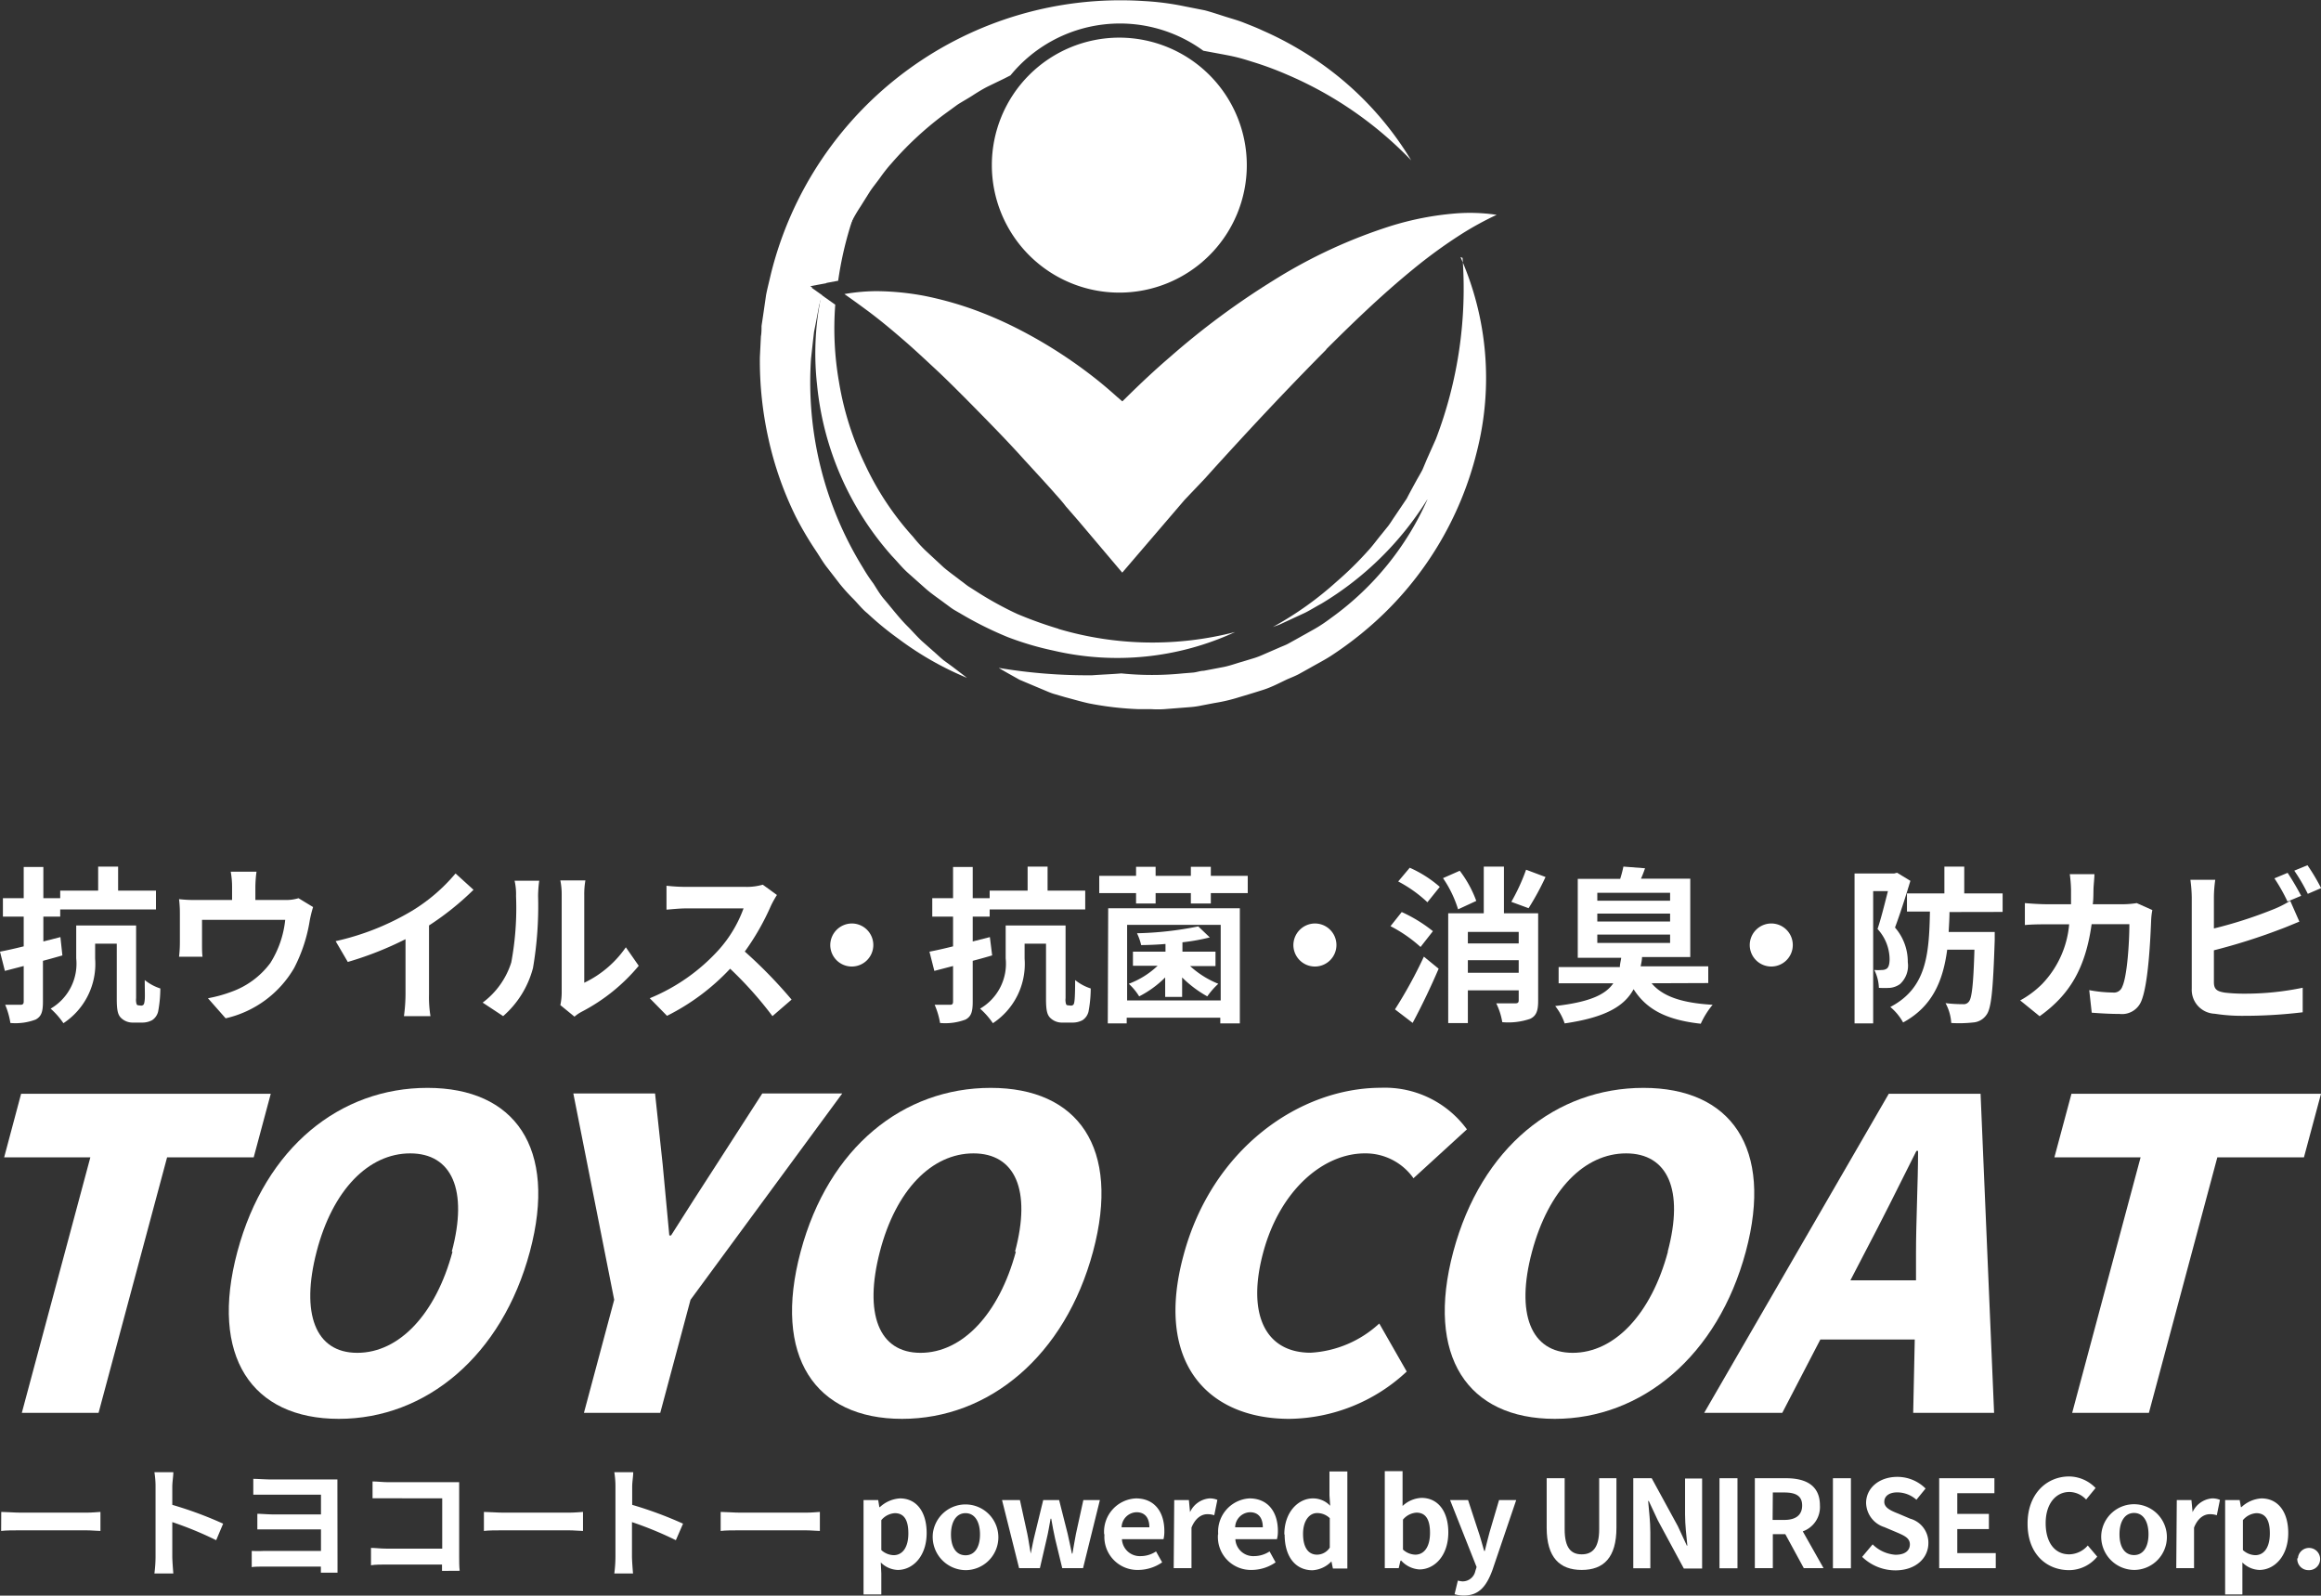 <svg xmlns="http://www.w3.org/2000/svg" viewBox="0 0 223.22 153.45"><rect x="0" y="0" width="223.22" height="153.45" fill="#333333" stroke="none"/><defs><style>.cls-1{fill:#fff;}</style></defs><title>Asset 1</title><g id="Layer_2" data-name="Layer 2"><g id="_1_ds_top_page_pc" data-name="1_ds_top_page_pc"><path class="cls-1" d="M6,91.88c-.62.18-1.25.36-1.87.52v3.94c0,1-.17,1.42-.7,1.71A5.51,5.51,0,0,1,1,98.38,7.55,7.55,0,0,0,.5,96.63c.61,0,1.28,0,1.48,0s.3-.08.3-.31V92.9l-1.81.47L0,91.52c.64-.12,1.43-.3,2.28-.51V88.15h-2V86.38h2v-3H4.17v3H5.79v-.73H9.44V83.34h1.92v2.31H15v1.81H5.79v.69H4.17v2.39l1.64-.42Zm7.57,4.83a.31.31,0,0,0,.22-.08c.07-.07.1-.2.13-.49s0-1,0-1.89a4.62,4.62,0,0,0,1.5.81,12.28,12.28,0,0,1-.21,2.21,1.37,1.37,0,0,1-.58.84,2,2,0,0,1-1,.23H12.8a1.59,1.59,0,0,1-1.13-.42c-.31-.29-.44-.67-.44-1.86V90.75H9.15v1.44A6.82,6.82,0,0,1,6.1,98.4,7.56,7.56,0,0,0,4.87,97a5,5,0,0,0,2.46-4.84V89h5.76v7a1.35,1.35,0,0,0,.06.6.21.21,0,0,0,.16.08Z"/><path class="cls-1" d="M30.11,87.23a12.11,12.11,0,0,0-.32,1.29,15,15,0,0,1-1.5,4.57,10.23,10.23,0,0,1-6.59,4.84L20,96a13,13,0,0,0,2.28-.63A8,8,0,0,0,26,92.61a9.61,9.61,0,0,0,1.43-4.15h-8v2.36c0,.37,0,.87.05,1.19H17.22a11.84,11.84,0,0,0,.08-1.36V87.86a11.22,11.22,0,0,0-.08-1.39,12.43,12.43,0,0,0,1.64.08h3.46V85.31a8.19,8.19,0,0,0-.13-1.48h2.48a11.67,11.67,0,0,0-.11,1.48v1.24h2.81a4.18,4.18,0,0,0,1.34-.17Z"/><path class="cls-1" d="M41.26,95.61a11.33,11.33,0,0,0,.14,2.11H38.85A16.71,16.71,0,0,0,39,95.61V90.32a32.54,32.54,0,0,1-5.55,2.19l-1.17-2a24.81,24.81,0,0,0,7.35-2.92A16.91,16.91,0,0,0,43.81,84l1.73,1.57A27.2,27.2,0,0,1,41.26,89Z"/><path class="cls-1" d="M46.42,96.42a7.69,7.69,0,0,0,2.75-3.86,28.54,28.54,0,0,0,.46-6.39,5.73,5.73,0,0,0-.14-1.47h2.37a11.54,11.54,0,0,0-.11,1.45,35.24,35.24,0,0,1-.49,6.94,9.24,9.24,0,0,1-2.87,4.63Zm7.47.24a5.79,5.79,0,0,0,.13-1.2V86.05a6.65,6.65,0,0,0-.13-1.38H56.3a7.71,7.71,0,0,0-.11,1.4v8.44a10.18,10.18,0,0,0,4-3.41l1.24,1.78a17.8,17.8,0,0,1-5.47,4.41,3.77,3.77,0,0,0-.71.48Z"/><path class="cls-1" d="M74.72,86.07a10.29,10.29,0,0,0-.56,1,23.73,23.73,0,0,1-2.53,4.44,45.3,45.3,0,0,1,4.5,4.62l-1.84,1.59a36.21,36.21,0,0,0-4.07-4.56,21.41,21.41,0,0,1-6.07,4.53L62.49,96a18.33,18.33,0,0,0,6.62-4.64,12.24,12.24,0,0,0,2.4-4H66c-.68,0-1.56.1-1.9.12v-2.3a16.6,16.6,0,0,0,1.9.11h5.69a5.56,5.56,0,0,0,1.67-.21Z"/><path class="cls-1" d="M81.92,88.81a2.07,2.07,0,1,1-2.07,2.07,2.09,2.09,0,0,1,2.07-2.07"/><path class="cls-1" d="M95.42,91.88c-.61.18-1.24.36-1.87.52v3.94c0,1-.16,1.42-.69,1.71a5.53,5.53,0,0,1-2.45.33,7.55,7.55,0,0,0-.52-1.75c.61,0,1.27,0,1.48,0s.29-.08.29-.31V92.9l-1.8.47-.47-1.85c.64-.12,1.43-.3,2.27-.51V88.15h-2V86.38h2v-3h1.89v3h1.63v-.73h3.65V83.34h1.92v2.31h3.62v1.81H95.18v.69H93.55v2.39l1.65-.42ZM103,96.71a.31.31,0,0,0,.22-.08c.07-.07.1-.2.13-.49s.05-1,.05-1.89a4.62,4.62,0,0,0,1.5.81,12.28,12.28,0,0,1-.21,2.21,1.37,1.37,0,0,1-.58.84,2,2,0,0,1-1,.23h-.94a1.59,1.59,0,0,1-1.13-.42c-.31-.29-.44-.67-.44-1.86V90.75H98.54v1.44a6.82,6.82,0,0,1-3.05,6.21A7.56,7.56,0,0,0,94.26,97a5,5,0,0,0,2.46-4.84V89h5.76v7a1.35,1.35,0,0,0,.06.6.21.21,0,0,0,.17.08Z"/><path class="cls-1" d="M120,84.23v1.66h-3.55v1h-1.92v-1h-3.39v1h-1.88v-1h-3.54V84.23h3.54v-.87h1.88v.87h3.39v-.87h1.92v.87Zm-13.42,3.12h12.66V98.42h-1.88v-.55h-9v.55h-1.82Zm1.82,8.86h9V88.94h-9ZM112.06,94a9.91,9.91,0,0,1-2.5,1.82,5.69,5.69,0,0,0-1-1.21,8.18,8.18,0,0,0,2.77-1.73h-2.37V91.52h3.13v-.74c-.79.07-1.6.1-2.34.11a5.36,5.36,0,0,0-.4-1.14,32.6,32.6,0,0,0,5.89-.66l1.11,1.06a19.48,19.48,0,0,1-2.63.47v.9h3.18v1.39h-2.44a9,9,0,0,0,2.71,1.7,7.19,7.19,0,0,0-1.06,1.21A11,11,0,0,1,113.69,94v1.87h-1.63Z"/><path class="cls-1" d="M126.45,88.81a2.07,2.07,0,1,1-2.06,2.07,2.09,2.09,0,0,1,2.06-2.07"/><path class="cls-1" d="M136.62,91.07a13.49,13.49,0,0,0-2.89-2l1.08-1.36a14.14,14.14,0,0,1,3,1.84Zm-2.46,6A43.57,43.57,0,0,0,136.94,92l1.42,1.16c-.74,1.73-1.63,3.59-2.5,5.21Zm1.42-13.62a11.3,11.3,0,0,1,2.89,1.84l-1.19,1.48a12.58,12.58,0,0,0-2.81-2Zm4.65,4a11,11,0,0,0-1.45-3l1.61-.71a11,11,0,0,1,1.59,2.9Zm7.7,8.8c0,.93-.16,1.44-.77,1.73a6.47,6.47,0,0,1-2.68.32,6.47,6.47,0,0,0-.58-1.81c.74,0,1.58,0,1.84,0s.32-.1.32-.31V95.24h-4.89v3.15h-1.89V87.83h3.42V83.34h1.94v4.49h3.29Zm-6.76-5.52h4.89V89.62h-4.89Zm4.89,1.61h-4.89v1.21h4.89Zm2.58-8a25.7,25.7,0,0,1-1.63,3l-1.66-.61a19,19,0,0,0,1.42-3.09Z"/><path class="cls-1" d="M158.84,94.56c1.11,1.31,3,1.9,5.87,2.07a8,8,0,0,0-1.14,1.82c-3.26-.36-5.2-1.34-6.46-3.32-.89,1.64-2.71,2.72-6.63,3.29a5.46,5.46,0,0,0-.91-1.67c3.29-.38,4.83-1.08,5.59-2.19H149.9V93h5.89c0-.28.09-.59.13-.89h-4.18V84.52h4.08a11.58,11.58,0,0,0,.31-1.18l2.08.16q-.19.56-.39,1h4.74v7.54h-4.64c0,.3-.08.6-.13.89h6.5v1.61Zm-5.22-7.94h7v-.76h-7Zm0,2h7v-.76h-7Zm0,2.06h7v-.8h-7Z"/><path class="cls-1" d="M170.34,88.81a2.07,2.07,0,1,1-2.06,2.07,2.08,2.08,0,0,1,2.06-2.07"/><path class="cls-1" d="M183.73,84.71c-.43,1.43-1,3.21-1.48,4.49a5,5,0,0,1,1.23,3.33,2.4,2.4,0,0,1-.75,2.11,2,2,0,0,1-.95.36,9,9,0,0,1-1.08,0,4.14,4.14,0,0,0-.44-1.72,3.62,3.62,0,0,0,.73,0,.78.78,0,0,0,.47-.13c.19-.14.27-.47.27-.93a4.35,4.35,0,0,0-1.16-2.88c.34-1,.71-2.51,1-3.64h-1.42V98.42h-1.79V84h3.82l.27-.07Zm3.76,3c0,.66-.05,1.31-.08,1.92h4.43s0,.55,0,.79c-.16,4.72-.31,6.57-.81,7.2a1.69,1.69,0,0,1-1.27.71,12.26,12.26,0,0,1-2.1.05,4.58,4.58,0,0,0-.55-1.91,13.44,13.44,0,0,0,1.68.1.61.61,0,0,0,.56-.24c.29-.31.44-1.65.54-5h-2.62c-.4,3-1.42,5.47-4.24,7a5.23,5.23,0,0,0-1.23-1.49c3.47-1.82,3.73-5,3.81-9.18h-2.21V85.92H187V83.34h1.91v2.58h3.69V87.7Z"/><path class="cls-1" d="M207,87.52a6.74,6.74,0,0,0-.11.86c-.07,1.74-.26,6.24-.95,7.89a2,2,0,0,1-2.09,1.24c-.92,0-1.88-.06-2.68-.12l-.24-2.17a12.91,12.91,0,0,0,2.26.23.85.85,0,0,0,.92-.57c.47-1,.68-4.24.68-6h-3.63c-.6,4.27-2.13,6.8-5,8.85l-1.87-1.52a9.29,9.29,0,0,0,2.11-1.58A9.45,9.45,0,0,0,199,88.89h-2.12c-.55,0-1.44,0-2.14.07V86.85c.68.06,1.52.11,2.14.11h2.3c0-.46,0-.92,0-1.41a13,13,0,0,0-.12-1.48h2.37c0,.37-.08,1.05-.09,1.43s0,1-.07,1.46h3a8.65,8.65,0,0,0,1.23-.11Z"/><path class="cls-1" d="M212.92,94.46c0,.7.32.88,1.05,1a15.94,15.94,0,0,0,1.87.1,27.06,27.06,0,0,0,5.62-.57v2.36a47.06,47.06,0,0,1-5.75.34,16.71,16.71,0,0,1-2.71-.2,2.3,2.3,0,0,1-2.21-2.4v-8.8a13.83,13.83,0,0,0-.13-1.68h2.39a12.48,12.48,0,0,0-.13,1.68v3a41.92,41.92,0,0,0,5.59-1.79,10.14,10.14,0,0,0,1.75-.87l.88,2c-.63.26-1.36.57-1.89.76a57.54,57.54,0,0,1-6.33,2ZM220,86.7a17,17,0,0,0-1.26-2.23l1.27-.53a25.43,25.43,0,0,1,1.3,2.21Zm1.92-3.49a19.25,19.25,0,0,1,1.31,2.2l-1.28.55a17.07,17.07,0,0,0-1.3-2.23Z"/><polygon class="cls-1" points="8.69 111.3 0.4 111.3 2.03 105.19 26.04 105.19 24.4 111.3 16.07 111.3 9.48 135.87 2.1 135.87 8.69 111.3"/><path class="cls-1" d="M22.83,120.37c2.7-10.07,9.91-15.75,18.28-15.75s12.53,5.73,9.85,15.75-10,16.08-18.37,16.08-12.46-6-9.76-16.08m20.62,0c1.59-5.94,0-9.45-4-9.45s-7.46,3.51-9,9.45-.14,9.73,3.91,9.73,7.56-3.75,9.16-9.73"/><path class="cls-1" d="M59.07,125l-3.93-19.84H63l.73,6.8c.21,2.31.42,4.46.64,6.85h.17c1.5-2.39,2.9-4.54,4.39-6.85l4.38-6.8H81L66.41,125,63.5,135.87H56.16Z"/><path class="cls-1" d="M77,120.37c2.69-10.07,9.9-15.75,18.28-15.75s12.53,5.73,9.84,15.75-10,16.08-18.37,16.08-12.45-6-9.75-16.08m20.62,0c1.59-5.94,0-9.45-4-9.45s-7.46,3.51-9,9.45-.13,9.73,3.91,9.73,7.56-3.75,9.17-9.73"/><path class="cls-1" d="M113.83,120.7c2.74-10.23,11.15-16.09,19-16.09a9.78,9.78,0,0,1,8.25,4l-5.14,4.7a5.64,5.64,0,0,0-4.68-2.39c-4,0-8.16,3.54-9.77,9.52s.22,9.65,4.56,9.65a10.6,10.6,0,0,0,6.6-2.81l2.64,4.62A16.79,16.79,0,0,1,124,136.45c-7.79,0-13-5.36-10.17-15.75"/><path class="cls-1" d="M139.77,120.37c2.7-10.07,9.91-15.75,18.29-15.75s12.53,5.73,9.84,15.75-10,16.08-18.37,16.08-12.45-6-9.76-16.08m20.62,0c1.59-5.94,0-9.45-4-9.45s-7.46,3.51-9.05,9.45-.13,9.73,3.91,9.73,7.56-3.75,9.16-9.73"/><path class="cls-1" d="M184.15,128.82h-9.08l-3.66,7.05H163.9l17.75-30.68h8.83l1.3,30.68H184Zm.12-5.69,0-2.6c0-3,.19-6.72.2-9.85h-.16c-1.6,3.21-3.39,6.8-5,9.85l-1.35,2.6Z"/><polygon class="cls-1" points="205.87 111.3 197.58 111.3 199.22 105.19 223.22 105.19 221.58 111.3 213.25 111.3 206.67 135.87 199.29 135.87 205.87 111.3"/><path class="cls-1" d="M.12,145.4c.42,0,1.28.07,1.89.07H8.28c.54,0,1.07-.05,1.38-.07v1.83c-.29,0-.88-.06-1.38-.06H2c-.67,0-1.46,0-1.89.06Z"/><path class="cls-1" d="M20.79,148.12a33.47,33.47,0,0,0-4.22-1.74v3.31c0,.34.06,1.16.1,1.63H14.85a12.63,12.63,0,0,0,.11-1.63V143a8.33,8.33,0,0,0-.11-1.42h1.82c0,.41-.1.92-.1,1.42v1.72a36.88,36.88,0,0,1,4.89,1.81Z"/><path class="cls-1" d="M32.46,150.37c0,.25,0,.64,0,.87H30.86c0-.13,0-.36,0-.58H25.4c-.42,0-.94,0-1.19.05v-1.56a11.21,11.21,0,0,0,1.2,0h5.46v-2.07H26.29l-1.54,0v-1.5c.39,0,1,.06,1.54.06h4.58v-1.9H26.13l-1.77,0v-1.52c.39,0,1.23.06,1.77.06h5.32l1,0c0,.18,0,.62,0,.94Z"/><path class="cls-1" d="M42.51,151.07c0-.19,0-.39,0-.61H37.18c-.45,0-1.12,0-1.5.07v-1.67c.41,0,.93.07,1.46.07h5.39v-4.84H37.28c-.49,0-1.12,0-1.45,0v-1.62c.43,0,1,.07,1.45.07h5.88c.34,0,.83,0,1,0,0,.27,0,.74,0,1.08v6.06c0,.41,0,1,.05,1.38Z"/><path class="cls-1" d="M46.54,145.4c.42,0,1.27.07,1.88.07H54.7c.54,0,1.06-.05,1.37-.07v1.83c-.28,0-.88-.06-1.37-.06H48.42c-.67,0-1.45,0-1.88.06Z"/><path class="cls-1" d="M65,148.12a34.09,34.09,0,0,0-4.22-1.74v3.31c0,.34.06,1.16.1,1.63H59.08a12.63,12.63,0,0,0,.11-1.63V143a8.33,8.33,0,0,0-.11-1.42H60.9c0,.41-.1.92-.1,1.42v1.72a37.41,37.41,0,0,1,4.89,1.81Z"/><path class="cls-1" d="M69.31,145.4c.43,0,1.28.07,1.89.07h6.28c.54,0,1.07-.05,1.37-.07v1.83c-.28,0-.88-.06-1.37-.06H71.2c-.67,0-1.45,0-1.89.06Z"/><path class="cls-1" d="M83.05,144.26h1.41l.11.68h.05a3.1,3.1,0,0,1,1.93-.84c1.62,0,2.57,1.32,2.57,3.33,0,2.25-1.34,3.55-2.78,3.55a2.42,2.42,0,0,1-1.63-.72l.05,1.08v2H83.05Zm4.31,3.2c0-1.26-.4-1.94-1.3-1.94a1.84,1.84,0,0,0-1.3.67v2.88a1.84,1.84,0,0,0,1.19.49c.8,0,1.41-.68,1.41-2.1"/><path class="cls-1" d="M89.71,147.55A3.16,3.16,0,1,1,92.86,151a3.2,3.2,0,0,1-3.15-3.43m4.54,0c0-1.24-.51-2.05-1.39-2.05s-1.4.81-1.4,2.05.51,2,1.4,2,1.39-.79,1.39-2"/><path class="cls-1" d="M96.37,144.26h1.72l.71,3.24c.13.63.21,1.27.33,1.91h0c.13-.64.25-1.29.41-1.91l.79-3.24h1.53l.82,3.24c.15.63.27,1.27.41,1.91h.05c.12-.64.21-1.28.34-1.91l.71-3.24h1.59l-1.62,6.55h-2l-.69-2.85c-.14-.62-.25-1.22-.37-1.91h-.06c-.13.69-.22,1.3-.37,1.91l-.66,2.85h-2Z"/><path class="cls-1" d="M106.19,147.55a3.21,3.21,0,0,1,3.06-3.45c1.8,0,2.73,1.32,2.73,3.13a3.08,3.08,0,0,1-.08.79h-4a1.72,1.72,0,0,0,1.81,1.63,2.68,2.68,0,0,0,1.47-.45l.59,1.05a4.1,4.1,0,0,1-2.29.73,3.18,3.18,0,0,1-3.26-3.43m4.32-.67c0-.88-.4-1.45-1.24-1.45a1.48,1.48,0,0,0-1.43,1.45Z"/><path class="cls-1" d="M112.93,144.26h1.41l.11,1.16h0a2.27,2.27,0,0,1,1.86-1.32,1.89,1.89,0,0,1,.77.14l-.3,1.48a2.07,2.07,0,0,0-.68-.1c-.51,0-1.13.34-1.51,1.29v3.9h-1.71Z"/><path class="cls-1" d="M117.16,147.55a3.2,3.2,0,0,1,3-3.45c1.8,0,2.74,1.32,2.74,3.13a3,3,0,0,1-.09.79h-4a1.72,1.72,0,0,0,1.81,1.63,2.73,2.73,0,0,0,1.48-.45l.58,1.05a4.07,4.07,0,0,1-2.29.73,3.17,3.17,0,0,1-3.25-3.43m4.31-.67c0-.88-.4-1.45-1.24-1.45a1.48,1.48,0,0,0-1.42,1.45Z"/><path class="cls-1" d="M123.52,147.55c0-2.14,1.34-3.45,2.75-3.45a2.26,2.26,0,0,1,1.66.71l-.07-1v-2.3h1.72v9.33h-1.39l-.14-.68h0a2.75,2.75,0,0,1-1.82.85c-1.63,0-2.68-1.29-2.68-3.43m4.34,1.33V146a1.74,1.74,0,0,0-1.22-.49c-.73,0-1.35.71-1.35,2s.49,2,1.35,2a1.46,1.46,0,0,0,1.22-.68"/><path class="cls-1" d="M134.68,150.12h0l-.16.69h-1.34v-9.33h1.71v2.35l0,1a2.84,2.84,0,0,1,1.82-.78c1.61,0,2.58,1.32,2.58,3.32,0,2.26-1.34,3.56-2.78,3.56a2.56,2.56,0,0,1-1.76-.86m2.78-2.66c0-1.26-.4-1.94-1.3-1.94a1.84,1.84,0,0,0-1.3.67v2.88a1.82,1.82,0,0,0,1.19.49c.8,0,1.41-.68,1.41-2.1"/><path class="cls-1" d="M139.89,153.32l.32-1.32a1.91,1.91,0,0,0,.45.08,1.25,1.25,0,0,0,1.23-1l.12-.38-2.55-6.44h1.73l1,3.05c.2.58.36,1.21.55,1.84h.06c.15-.61.31-1.24.47-1.84l.9-3.05h1.65L143.53,151c-.57,1.54-1.28,2.44-2.74,2.44a2.86,2.86,0,0,1-.9-.13"/><path class="cls-1" d="M148.75,146.92v-4.76h1.73v4.91c0,1.8.62,2.41,1.64,2.41s1.68-.61,1.68-2.41v-4.91h1.66v4.76c0,2.87-1.23,4.06-3.34,4.06s-3.37-1.19-3.37-4.06"/><path class="cls-1" d="M157.08,142.16h1.77l2.51,4.6.87,1.88h.05c-.09-.9-.22-2-.22-3v-3.45h1.64v8.65h-1.76l-2.5-4.63-.87-1.86h-.06c.08.94.21,2,.21,3v3.47h-1.64Z"/><rect class="cls-1" x="165.37" y="142.16" width="1.73" height="8.66"/><path class="cls-1" d="M173.48,150.81l-1.78-3.27h-1.2v3.27h-1.73v-8.65h3c1.82,0,3.26.63,3.26,2.62a2.48,2.48,0,0,1-1.65,2.49l2,3.54Zm-3-4.64h1.12c1.11,0,1.72-.47,1.72-1.39s-.61-1.25-1.72-1.25H170.5Z"/><rect class="cls-1" x="176.28" y="142.16" width="1.73" height="8.66"/><path class="cls-1" d="M179.1,149.71l1-1.19a3.43,3.43,0,0,0,2.2,1c.9,0,1.38-.39,1.38-1s-.53-.84-1.3-1.17l-1.16-.49a2.5,2.5,0,0,1-1.75-2.32c0-1.42,1.24-2.51,3-2.51a3.83,3.83,0,0,1,2.72,1.12l-.88,1.08a2.79,2.79,0,0,0-1.84-.71c-.76,0-1.25.34-1.25.91s.62.85,1.36,1.14l1.13.48a2.39,2.39,0,0,1,1.75,2.35c0,1.41-1.18,2.62-3.18,2.62a4.6,4.6,0,0,1-3.16-1.27"/><polygon class="cls-1" points="186.5 142.16 191.81 142.16 191.81 143.6 188.24 143.6 188.24 145.59 191.28 145.59 191.28 147.05 188.24 147.05 188.24 149.36 191.94 149.36 191.94 150.81 186.5 150.81 186.5 142.16"/><path class="cls-1" d="M195,146.52c0-2.85,1.83-4.53,4-4.53a3.57,3.57,0,0,1,2.54,1.11l-.91,1.11a2.23,2.23,0,0,0-1.6-.73c-1.3,0-2.29,1.12-2.29,3s.89,3,2.26,3a2.41,2.41,0,0,0,1.79-.85l.91,1.07A3.51,3.51,0,0,1,199,151c-2.19,0-4-1.57-4-4.46"/><path class="cls-1" d="M202.09,147.55a3.16,3.16,0,1,1,3.15,3.43,3.2,3.2,0,0,1-3.15-3.43m4.54,0c0-1.24-.51-2.05-1.39-2.05s-1.4.81-1.4,2.05.51,2,1.4,2,1.39-.79,1.39-2"/><path class="cls-1" d="M209.35,144.26h1.41l.11,1.16h0a2.27,2.27,0,0,1,1.86-1.32,1.85,1.85,0,0,1,.77.14l-.3,1.48a2.07,2.07,0,0,0-.68-.1c-.52,0-1.14.34-1.51,1.29v3.9h-1.71Z"/><path class="cls-1" d="M214,144.26h1.4l.12.68h.05a3.07,3.07,0,0,1,1.92-.84c1.62,0,2.58,1.32,2.58,3.33,0,2.25-1.35,3.55-2.78,3.55a2.42,2.42,0,0,1-1.63-.72l0,1.08v2H214Zm4.3,3.2c0-1.26-.4-1.94-1.3-1.94a1.84,1.84,0,0,0-1.29.67v2.88a1.84,1.84,0,0,0,1.19.49c.8,0,1.4-.68,1.4-2.1"/><path class="cls-1" d="M221,149.85A1.07,1.07,0,1,1,222,151a1.07,1.07,0,0,1-1.06-1.13"/><path class="cls-1" d="M80.61,27a33.66,33.66,0,0,1,1.86-7.24,26.1,26.1,0,0,0-3.17,7.48Z"/><path class="cls-1" d="M101.8,60.47a39,39,0,0,1-4-1.44,33.43,33.43,0,0,1-3.66-2l-.88-.56c-.3-.18-.56-.42-.85-.62-.55-.43-1.12-.83-1.65-1.28l-1.53-1.42c-.52-.47-1-1-1.42-1.53a27.87,27.87,0,0,1-4.61-6.94,29.22,29.22,0,0,1-2.52-8,29.84,29.84,0,0,1-.35-7.38L79,28.36A27.19,27.19,0,0,0,78.58,37a29,29,0,0,0,7.2,16.47c.53.55,1,1.15,1.58,1.66l1.71,1.52c.58.5,1.21.92,1.82,1.38.31.22.61.47.94.66l1,.58a34.64,34.64,0,0,0,4.09,2,29.05,29.05,0,0,0,4.36,1.29,27,27,0,0,0,17.51-1.78,31.8,31.8,0,0,1-17-.3"/><path class="cls-1" d="M90.74,63.49c-.24-.2-.47-.41-.7-.62l-1.38-1.22c-.45-.42-.85-.88-1.28-1.32-.87-.85-1.6-1.83-2.38-2.74-.39-.46-.7-1-1-1.47a15.08,15.08,0,0,1-1-1.51,33.92,33.92,0,0,1-5-20.12l.19-1.72.1-.86.17-.84.32-1.69c.09-.33.18-.65.28-1l-1-.71.08,0-.21-.15,1.52-.28a32.41,32.41,0,0,1,2.43-5.87,14.6,14.6,0,0,1,.86-1.48l.91-1.45c.31-.47.68-.91,1-1.36s.68-.92,1.06-1.34a32,32,0,0,1,5-4.67l1.37-1c.48-.31,1-.59,1.46-.89s1-.63,1.48-.87l1.55-.75.61-.31a13.6,13.6,0,0,1,18.55-2.37l1.19.22c.58.11,1.16.21,1.74.34s1.15.3,1.71.48a31.28,31.28,0,0,1,3.35,1.23,36.25,36.25,0,0,1,12,8.27A30.88,30.88,0,0,0,124.89,4.71a31.5,31.5,0,0,0-3.47-1.78c-.59-.28-1.2-.51-1.8-.75s-1.25-.41-1.87-.61-1.25-.41-1.89-.58L113.93.61A25.93,25.93,0,0,0,110,.1,34.63,34.63,0,0,0,74.14,26.35c-.15.66-.32,1.3-.46,2l-.29,2-.15,1c0,.34,0,.67-.06,1l-.1,2a34.41,34.41,0,0,0,.84,7.91,32.89,32.89,0,0,0,2.62,7.44A32.53,32.53,0,0,0,78.49,53c.36.54.68,1.11,1.09,1.62l1.19,1.54a17.78,17.78,0,0,0,1.3,1.44c.45.46.87,1,1.35,1.38a30,30,0,0,0,3,2.46A30.42,30.42,0,0,0,93,65.19c-.5-.39-1-.77-1.49-1.14Z"/><path class="cls-1" d="M140.66,24.8a40.54,40.54,0,0,1-2.56,17.41l-.87,1.95-.42,1c-.16.31-.34.62-.52.93-.34.62-.68,1.24-1,1.86l-1.18,1.75c-.2.29-.38.59-.59.87l-.66.82c-.45.54-.85,1.11-1.33,1.62a33.07,33.07,0,0,1-3,2.94,32.19,32.19,0,0,1-6.12,4.35c.23-.09.47-.16.7-.26l.8-.37,1.62-.75c.53-.27,1-.57,1.56-.87a30.39,30.39,0,0,0,10.23-10.1A28,28,0,0,1,128,59.44c-.51.38-1,.72-1.58,1.05l-1.66.93-.83.46c-.28.16-.58.26-.87.39l-1.75.76a7.42,7.42,0,0,1-.9.32l-.92.28c-.61.17-1.22.4-1.84.52l-1.89.36c-.31,0-.63.13-1,.17l-1,.08a29.28,29.28,0,0,1-5.92,0c-.92.08-1.85.11-2.79.18a51.57,51.57,0,0,1-9-.71c.66.4,1.35.77,2,1.14l2.16.91c.37.15.73.32,1.11.44l1.13.33c.76.2,1.53.43,2.31.6a30.43,30.43,0,0,0,4.77.55l1.21,0a9.9,9.9,0,0,0,1.22,0l2.42-.19a8.2,8.2,0,0,0,1.21-.17l1.2-.23a16.13,16.13,0,0,0,2.38-.56c.78-.23,1.57-.47,2.35-.72s1.51-.64,2.27-1c.37-.16.76-.31,1.12-.5l1.08-.6c.71-.41,1.45-.78,2.14-1.24a34.44,34.44,0,0,0,3.91-3,32.52,32.52,0,0,0,10-16.58,28.69,28.69,0,0,0-1.58-18.69"/><path class="cls-1" d="M107.65,3.62a12.26,12.26,0,1,0,12.26,12.26A12.27,12.27,0,0,0,107.65,3.62"/><path class="cls-1" d="M127.55,33.59c2.38-2.37,5.21-5.13,8.32-7.67a47.76,47.76,0,0,1,4.64-3.38,30.35,30.35,0,0,1,3.43-1.88,17.64,17.64,0,0,0-4-.13h0a28.74,28.74,0,0,0-6.17,1.2A49.3,49.3,0,0,0,122.42,27a74.35,74.35,0,0,0-9.88,7.32c-1.32,1.13-2.67,2.38-4.14,3.83l-.46.45-.49-.42c-.68-.61-1.3-1.14-1.9-1.62a45.43,45.43,0,0,0-7.78-5,37.38,37.38,0,0,0-4.3-1.85,33.53,33.53,0,0,0-4.53-1.25A25.84,25.84,0,0,0,84.29,28a18.25,18.25,0,0,0-3.08.28c.82.57,1.64,1.17,2.45,1.77,1.32,1,2.37,1.9,3.32,2.72s2.07,1.87,3.06,2.79,1.95,1.89,2.9,2.84c2.17,2.2,3.94,4,5.58,5.83l.13.14c.86.94,1.73,1.88,2.57,2.82l.28.32c.35.39.7.78,1,1.18l1.2,1.38,4.23,5,6-7L115.9,46c1.26-1.41,2.54-2.8,3.82-4.19,2.83-3.06,5.4-5.74,7.83-8.19"/><path class="cls-1" d="M83.94,29.65c1.34,1.05,2.4,1.92,3.35,2.75s2.09,1.87,3.07,2.79,2,1.9,2.91,2.86c2.18,2.2,4,4.06,5.6,5.84L99,44c.91,1,1.75,1.91,2.57,2.83l.29.31c.35.4.71.79,1,1.19l1.2,1.38,3.87,4.6,7.57-8.69c1.26-1.4,2.55-2.79,3.83-4.18,2.83-3.08,5.4-5.76,7.84-8.22h0c2.39-2.37,5.24-5.14,8.36-7.7a47,47,0,0,1,4.68-3.41c.69-.44,1.36-.82,2-1.17a18.12,18.12,0,0,0-2.32,0,28.69,28.69,0,0,0-6.08,1.19,48.85,48.85,0,0,0-11.19,5.21,74.15,74.15,0,0,0-9.82,7.28c-1.32,1.13-2.66,2.37-4.12,3.81l-.78.77-.81-.73c-.68-.6-1.29-1.12-1.89-1.6a45.25,45.25,0,0,0-7.69-5,37.19,37.19,0,0,0-4.25-1.82,30.43,30.43,0,0,0-4.46-1.23,25.15,25.15,0,0,0-4.56-.43,17.92,17.92,0,0,0-1.84.1c.51.36,1,.72,1.49,1.09"/></g></g></svg>